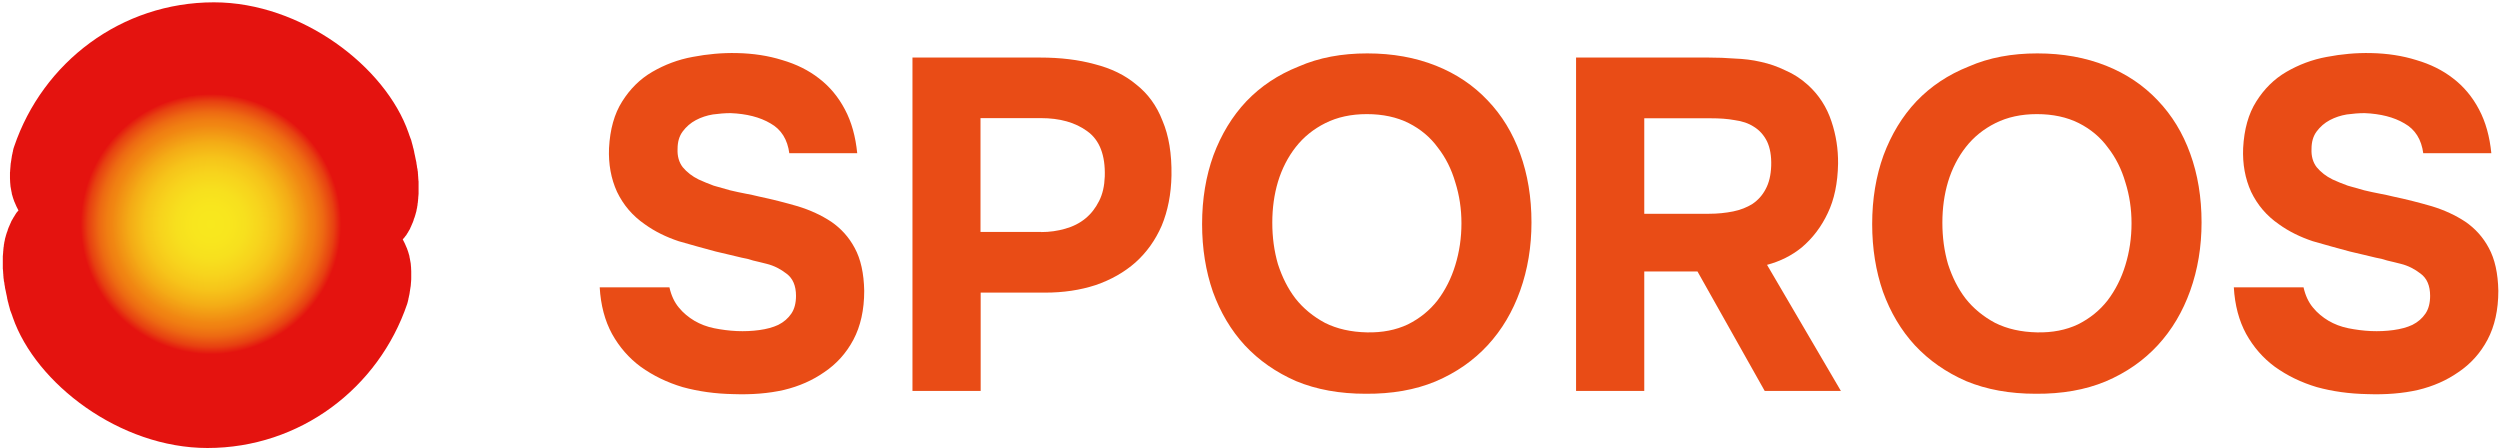 <?xml version="1.0" encoding="UTF-8"?> <svg xmlns="http://www.w3.org/2000/svg" xmlns:xlink="http://www.w3.org/1999/xlink" version="1.1" id="Слой_1" x="0px" y="0px" viewBox="0 0 1502.8 269.3" style="enable-background:new 0 0 1502.8 269.3;" xml:space="preserve"> <style type="text/css"> .st0{clip-path:url(#SVGID_00000065774939570419352150000009453182447909153669_);fill-rule:evenodd;clip-rule:evenodd;fill:#E4130F;} .st1{clip-path:url(#SVGID_00000111886620308278673230000014332101040685089447_);fill:url(#SVGID_00000108280594384023386290000012413922297091974292_);} .st2{clip-path:url(#SVGID_00000036945885535082963980000001679732619054118537_);} .st3{clip-path:url(#SVGID_00000183224583425277647950000018324896439116728229_);} .st4{fill:#E94C16;} </style> <g> <defs> <rect id="SVGID_1_" x="-208.3" y="-404.9" width="1920" height="1080"></rect> </defs> <clipPath id="SVGID_00000109710706018414494420000006214334700129304471_"> <use xlink:href="#SVGID_1_" style="overflow:visible;"></use> </clipPath> <path style="clip-path:url(#SVGID_00000109710706018414494420000006214334700129304471_);fill-rule:evenodd;clip-rule:evenodd;fill:#E4130F;" d=" M245.2,181.1c0.1-0.4,0.2-0.8,0.3-1.3c0-0.1,0-0.1,0-0.2c0.1-0.4,0.2-0.8,0.3-1.2c0-0.1,0-0.1,0-0.2c0.1-0.4,0.2-0.8,0.3-1.2 c0-0.1,0-0.1,0-0.2c0.1-0.4,0.2-0.8,0.2-1.2c0,0,0-0.1,0-0.1c0.1-0.4,0.2-0.8,0.2-1.2c0,0,0,0,0,0c0.1-0.4,0.1-0.8,0.2-1.2 c0,0,0-0.1,0-0.1c0.1-0.4,0.1-0.8,0.2-1.1c0-0.1,0-0.1,0-0.2c0-0.4,0.1-0.8,0.1-1.1c0-0.1,0-0.1,0-0.2c0-0.4,0.1-0.8,0.1-1.1 c0,0,0-0.1,0-0.1c0.1-0.8,0.1-1.6,0.1-2.4c0,0,0-0.1,0-0.1c0-0.4,0-0.7,0-1.1c0,0,0-0.1,0-0.1c0-0.4,0-0.7,0-1.1c0,0,0-0.1,0-0.1 c0-0.4,0-0.7,0-1.1c0,0,0,0,0,0c0-0.8-0.1-1.5-0.1-2.3c0,0,0,0,0-0.1c0-0.4-0.1-0.7-0.1-1.1c0,0,0-0.1,0-0.1c0-0.4-0.1-0.7-0.1-1.1 c0,0,0,0,0-0.1c-0.2-1.1-0.4-2.2-0.6-3.3c0,0,0,0,0,0c-0.1-0.4-0.2-0.7-0.2-1.1c0,0,0,0,0-0.1c-0.1-0.4-0.2-0.7-0.3-1c0,0,0,0,0,0 c-0.3-1.1-0.6-2.1-1-3.1c0,0,0,0,0,0c-0.1-0.3-0.2-0.7-0.4-1c0,0,0,0,0,0c-0.7-1.7-1.4-3.3-2.3-4.9c0,0,0,0,0,0 c0.2-0.2,0.4-0.5,0.6-0.7c0.1-0.1,0.1-0.2,0.2-0.2c0.1-0.2,0.3-0.3,0.4-0.5c0.1-0.1,0.1-0.2,0.2-0.3c0.1-0.2,0.3-0.4,0.4-0.5 c0.1-0.1,0.1-0.1,0.2-0.2c0.2-0.3,0.3-0.5,0.5-0.8c0-0.1,0.1-0.1,0.1-0.2c0.1-0.2,0.3-0.4,0.4-0.6c0.1-0.1,0.1-0.2,0.2-0.3 c0.1-0.2,0.2-0.4,0.3-0.6c0.1-0.1,0.1-0.2,0.2-0.3c0.1-0.2,0.3-0.5,0.4-0.7c0,0,0.1-0.1,0.1-0.1c0.1-0.3,0.3-0.6,0.4-0.9 c0-0.1,0.1-0.2,0.1-0.3c0.1-0.2,0.2-0.4,0.3-0.6c0.1-0.1,0.1-0.2,0.1-0.3c0.1-0.2,0.2-0.4,0.3-0.6c0-0.1,0.1-0.2,0.1-0.3 c0.1-0.3,0.3-0.6,0.4-0.9c0-0.1,0-0.1,0.1-0.2c0.1-0.3,0.2-0.5,0.3-0.8c0-0.1,0.1-0.2,0.1-0.3c0.1-0.2,0.2-0.4,0.2-0.7 c0-0.1,0.1-0.2,0.1-0.3c0.1-0.3,0.2-0.5,0.3-0.8c0-0.1,0-0.1,0.1-0.2c0.1-0.3,0.2-0.7,0.3-1c0-0.1,0.1-0.2,0.1-0.3 c0.1-0.2,0.1-0.5,0.2-0.7c0-0.1,0.1-0.2,0.1-0.4c0.1-0.2,0.1-0.5,0.2-0.7c0-0.1,0.1-0.2,0.1-0.3c0.1-0.3,0.2-0.7,0.2-1 c0,0,0-0.1,0-0.1c0.1-0.3,0.1-0.6,0.2-0.9c0-0.1,0-0.2,0.1-0.4c0-0.2,0.1-0.5,0.1-0.8c0-0.1,0-0.2,0.1-0.4c0-0.3,0.1-0.6,0.1-0.8 c0-0.1,0-0.2,0-0.3c0.1-0.4,0.1-0.7,0.2-1.1c0-0.1,0-0.2,0-0.3c0-0.3,0.1-0.6,0.1-0.8c0-0.1,0-0.3,0-0.4c0-0.3,0.1-0.5,0.1-0.8 c0-0.1,0-0.2,0-0.4c0-0.4,0.1-0.7,0.1-1.1c0,0,0,0,0,0c0-0.4,0.1-0.8,0.1-1.2c0-0.1,0-0.3,0-0.4c0-0.3,0-0.6,0-0.8 c0-0.1,0-0.3,0-0.4c0-0.3,0-0.6,0-0.9c0-0.1,0-0.2,0-0.3c0-0.4,0-0.8,0-1.2c0-0.1,0-0.2,0-0.3c0-0.3,0-0.7,0-1c0-0.1,0-0.3,0-0.4 c0-0.3,0-0.6,0-0.9c0-0.1,0-0.3,0-0.4c0-0.4,0-0.8-0.1-1.1c0-0.1,0-0.1,0-0.2c0-0.4-0.1-0.9-0.1-1.3c0-0.1,0-0.3,0-0.4 c0-0.3-0.1-0.6-0.1-0.9c0-0.1,0-0.3,0-0.5c0-0.3-0.1-0.6-0.1-1c0-0.1,0-0.3,0-0.4c0-0.4-0.1-0.9-0.2-1.3c0-0.1,0-0.2,0-0.2 c0-0.4-0.1-0.8-0.2-1.1c0-0.1,0-0.3-0.1-0.4c0-0.3-0.1-0.6-0.1-1c0-0.2,0-0.3-0.1-0.5c-0.1-0.4-0.1-0.8-0.2-1.2c0-0.1,0-0.2,0-0.3 c-0.1-0.5-0.2-0.9-0.3-1.4c0-0.1-0.1-0.3-0.1-0.4c-0.1-0.3-0.1-0.7-0.2-1c0-0.2-0.1-0.3-0.1-0.5c-0.1-0.3-0.1-0.7-0.2-1 c0-0.1-0.1-0.3-0.1-0.4c-0.1-0.5-0.2-1-0.3-1.4c0-0.1,0-0.1,0-0.2c-0.1-0.4-0.2-0.9-0.3-1.3c0-0.2-0.1-0.3-0.1-0.5 c-0.1-0.3-0.2-0.7-0.3-1c0-0.2-0.1-0.3-0.1-0.5c-0.1-0.4-0.2-0.8-0.3-1.2c0-0.1-0.1-0.2-0.1-0.3c-0.1-0.5-0.3-1-0.4-1.5 c0-0.1-0.1-0.3-0.1-0.4c-0.1-0.4-0.2-0.8-0.4-1.2c-0.1-0.2-0.1-0.3-0.2-0.5c-0.1-0.4-0.2-0.7-0.4-1.1c-0.1-0.2-0.1-0.3-0.2-0.5 c-0.2-0.5-0.3-1-0.5-1.5c-13.8-39.8-64.4-78.5-117-78.5c-55.7,0-102.9,36-120.1,86.7c0,0,0,0,0,0v0c-0.1,0.4-0.3,0.8-0.4,1.2 c-0.1,0.4-0.2,0.8-0.3,1.3c0,0.1,0,0.1,0,0.2c-0.1,0.4-0.2,0.8-0.3,1.2c0,0.1,0,0.1,0,0.2c-0.1,0.4-0.2,0.8-0.3,1.2 c0,0.1,0,0.1,0,0.2c-0.1,0.4-0.2,0.8-0.2,1.2c0,0,0,0.1,0,0.1c-0.1,0.4-0.2,0.8-0.2,1.2c0,0,0,0,0,0c-0.1,0.4-0.1,0.8-0.2,1.2 c0,0,0,0.1,0,0.1c-0.1,0.4-0.1,0.8-0.2,1.1c0,0.1,0,0.1,0,0.2c0,0.4-0.1,0.8-0.1,1.1c0,0.1,0,0.1,0,0.2c0,0.4-0.1,0.8-0.1,1.1 c0,0,0,0.1,0,0.1c0,0.4-0.1,0.8-0.1,1.2c0,0,0,0,0,0c0,0.4,0,0.8-0.1,1.2c0,0,0,0.1,0,0.1c0,0.4,0,0.7,0,1.1c0,0,0,0.1,0,0.1 c0,0.4,0,0.7,0,1.1c0,0,0,0.1,0,0.1c0,0.4,0,0.7,0,1.1c0,0,0,0,0,0c0,0.8,0.1,1.5,0.1,2.3c0,0,0,0,0,0.1c0,0.4,0.1,0.7,0.1,1.1 c0,0,0,0.1,0,0.1c0,0.4,0.1,0.7,0.1,1.1c0,0,0,0,0,0.1c0.2,1.1,0.4,2.2,0.6,3.3c0,0,0,0,0,0c0.1,0.4,0.2,0.7,0.2,1.1c0,0,0,0,0,0.1 c0.1,0.4,0.2,0.7,0.3,1c0,0,0,0,0,0c0.3,1.1,0.6,2.1,1,3.1l0,0c0.1,0.3,0.2,0.7,0.4,1c0,0,0,0,0,0c0.7,1.7,1.4,3.3,2.3,4.9v0 c-0.2,0.2-0.4,0.5-0.6,0.7c-0.1,0.1-0.1,0.2-0.2,0.2c-0.1,0.2-0.3,0.3-0.4,0.5c-0.1,0.1-0.1,0.2-0.2,0.3c-0.1,0.2-0.3,0.4-0.4,0.6 c0,0.1-0.1,0.1-0.1,0.2c-0.2,0.3-0.3,0.5-0.5,0.8c0,0.1-0.1,0.1-0.1,0.2c-0.1,0.2-0.3,0.4-0.4,0.6c-0.1,0.1-0.1,0.2-0.2,0.3 c-0.1,0.2-0.2,0.4-0.3,0.6c-0.1,0.1-0.1,0.2-0.2,0.3c-0.1,0.2-0.3,0.5-0.4,0.7c0,0,0,0.1-0.1,0.1c-0.1,0.3-0.3,0.6-0.4,0.9 c0,0.1-0.1,0.2-0.1,0.3c-0.1,0.2-0.2,0.4-0.3,0.6c0,0.1-0.1,0.2-0.1,0.3c-0.1,0.2-0.2,0.4-0.3,0.6c0,0.1-0.1,0.2-0.1,0.3 c-0.1,0.3-0.3,0.6-0.4,0.9c0,0.1,0,0.1-0.1,0.2c-0.1,0.3-0.2,0.5-0.3,0.8c0,0.1-0.1,0.2-0.1,0.3c-0.1,0.2-0.2,0.4-0.2,0.7 c0,0.1-0.1,0.2-0.1,0.3c-0.1,0.3-0.2,0.5-0.3,0.8c0,0.1,0,0.1-0.1,0.2c-0.1,0.3-0.2,0.7-0.3,1c0,0.1-0.1,0.2-0.1,0.3 c-0.1,0.2-0.1,0.5-0.2,0.7c0,0.1-0.1,0.2-0.1,0.4c-0.1,0.2-0.1,0.5-0.2,0.7c0,0.1-0.1,0.2-0.1,0.3c-0.1,0.3-0.2,0.7-0.2,1 c0,0,0,0.1,0,0.1c-0.1,0.3-0.1,0.6-0.2,0.9c0,0.1,0,0.2-0.1,0.4c0,0.2-0.1,0.5-0.1,0.8c0,0.1,0,0.2-0.1,0.4c0,0.3-0.1,0.6-0.1,0.8 c0,0.1,0,0.2,0,0.3c-0.1,0.4-0.1,0.7-0.2,1.1c0,0.1,0,0.2,0,0.3c0,0.3-0.1,0.6-0.1,0.9c0,0.1,0,0.3,0,0.4c0,0.3-0.1,0.5-0.1,0.8 c0,0.1,0,0.2,0,0.4c0,0.4-0.1,0.7-0.1,1.1c0,0,0,0,0,0c0,0.4-0.1,0.8-0.1,1.2c0,0.1,0,0.3,0,0.4c0,0.3,0,0.6,0,0.8 c0,0.1,0,0.3,0,0.4c0,0.3,0,0.6,0,0.9c0,0.1,0,0.2,0,0.3c0,0.4,0,0.8,0,1.2c0,0.1,0,0.2,0,0.3c0,0.3,0,0.7,0,1c0,0.1,0,0.3,0,0.4 c0,0.3,0,0.6,0,0.9c0,0.1,0,0.3,0,0.4c0,0.4,0,0.8,0.1,1.1c0,0.1,0,0.1,0,0.2c0,0.4,0.1,0.9,0.1,1.3c0,0.1,0,0.3,0,0.4 c0,0.3,0.1,0.6,0.1,0.9c0,0.2,0,0.3,0,0.5c0,0.3,0.1,0.6,0.1,1c0,0.1,0,0.3,0,0.4c0.1,0.4,0.1,0.9,0.2,1.3c0,0.1,0,0.2,0,0.2 c0,0.4,0.1,0.8,0.2,1.1c0,0.1,0,0.3,0.1,0.5c0,0.3,0.1,0.6,0.1,1c0,0.2,0,0.3,0.1,0.5c0.1,0.4,0.1,0.8,0.2,1.1c0,0.1,0,0.2,0,0.3 c0.1,0.5,0.2,0.9,0.3,1.4c0,0.1,0.1,0.3,0.1,0.4c0.1,0.3,0.1,0.7,0.2,1c0,0.2,0.1,0.3,0.1,0.5c0.1,0.3,0.1,0.7,0.2,1 c0,0.1,0.1,0.3,0.1,0.4c0.1,0.5,0.2,1,0.3,1.5c0,0.1,0,0.1,0,0.2c0.1,0.4,0.2,0.9,0.3,1.3c0,0.2,0.1,0.3,0.1,0.5 c0.1,0.3,0.2,0.7,0.3,1c0,0.2,0.1,0.3,0.1,0.5c0.1,0.4,0.2,0.8,0.3,1.2c0,0.1,0.1,0.2,0.1,0.3c0.1,0.5,0.3,1,0.4,1.5 c0,0.1,0.1,0.3,0.1,0.4c0.1,0.4,0.2,0.8,0.4,1.2c0.1,0.2,0.1,0.3,0.2,0.5c0.1,0.4,0.2,0.7,0.4,1.1c0.1,0.2,0.1,0.3,0.2,0.5 c0.2,0.5,0.3,1,0.5,1.5c13.8,39.8,64.4,78.5,117,78.5c55.7,0,102.9-36,120.1-86.7"></path> </g> <g> <defs> <path id="SVGID_00000170962175195333966050000005452766965332201352_" d="M48.5,135.1c0,43.3,35.1,78.3,78.3,78.3 s78.3-35.1,78.3-78.3S170,56.7,126.8,56.7S48.5,91.8,48.5,135.1"></path> </defs> <clipPath id="SVGID_00000118398812973173529970000016781413949939883682_"> <use xlink:href="#SVGID_00000170962175195333966050000005452766965332201352_" style="overflow:visible;"></use> </clipPath> <radialGradient id="SVGID_00000162320433882734851160000003171530587642867610_" cx="-2.66" cy="1074.829" r="1" gradientTransform="matrix(78.314 0 0 78.314 335.137 -84039.516)" gradientUnits="userSpaceOnUse"> <stop offset="0" style="stop-color:#F8E81E"></stop> <stop offset="1.491780e-07" style="stop-color:#F8E81E"></stop> <stop offset="0.138" style="stop-color:#F8E61E"></stop> <stop offset="0.265" style="stop-color:#F7E01E"></stop> <stop offset="0.388" style="stop-color:#F7D41D"></stop> <stop offset="0.508" style="stop-color:#F6C41A"></stop> <stop offset="0.626" style="stop-color:#F4AC16"></stop> <stop offset="0.741" style="stop-color:#F18C13"></stop> <stop offset="0.756" style="stop-color:#F18712"></stop> <stop offset="0.795" style="stop-color:#F07F12"></stop> <stop offset="0.861" style="stop-color:#ED6912"></stop> <stop offset="0.943" style="stop-color:#E74011"></stop> <stop offset="1" style="stop-color:#E4130F"></stop> </radialGradient> <rect x="48.5" y="56.7" style="clip-path:url(#SVGID_00000118398812973173529970000016781413949939883682_);fill:url(#SVGID_00000162320433882734851160000003171530587642867610_);" width="156.6" height="156.6"></rect> </g> <g> <defs> <path id="SVGID_00000127025105985727410590000010477876924101841595_" d="M117.7,1.6C88.4,4.2,62,16.7,41.8,35.9 c-6.9,6.6-13.1,13.9-18.4,21.9c-1.9,2.9-3.8,5.9-5.5,9c-3.7,6.7-6.8,13.7-9.3,21.1C20.6,58,59.8,57.5,100,78.1 c19.4,10,39.1,25,55.9,44c14.6,16.4,29.2,26.5,42.5,31.1c17.5,6.1,32.6,2.8,42.3-7.5c7.4-7.9,11.7-20.1,11.3-35.4 c-0.2-7.1-1.4-14.8-3.7-23.2c-0.7-2.5-1.5-5-2.4-7.6C240.8,65,230.7,50.5,217.4,38c-8.7-8.2-18.8-15.5-29.9-21.4 c-17.9-9.6-38.2-15.5-58.7-15.5C125.1,1.2,121.4,1.3,117.7,1.6"></path> </defs> <clipPath id="SVGID_00000120518740948813558660000010948281037185238944_"> <use xlink:href="#SVGID_00000127025105985727410590000010477876924101841595_" style="overflow:visible;"></use> </clipPath> <g style="clip-path:url(#SVGID_00000120518740948813558660000010948281037185238944_);"> <g> <defs> <rect id="SVGID_00000173879719965705127540000004023006103072116909_" x="8.7" y="1.2" width="243.6" height="158.2"></rect> </defs> <clipPath id="SVGID_00000101823403101298823180000018059702509505171624_"> <use xlink:href="#SVGID_00000173879719965705127540000004023006103072116909_" style="overflow:visible;"></use> </clipPath> <g style="clip-path:url(#SVGID_00000101823403101298823180000018059702509505171624_);"> <image style="overflow:visible;" width="508" height="330" transform="matrix(0.48 0 0 0.48 8.64 0.96)"> </image> </g> </g> </g> </g> <g> <defs> <path id="SVGID_00000069397990768144271690000009307969968604697009_" d="M12.9,124.4c-7.4,7.9-11.7,20.1-11.3,35.4 c0.2,7.1,1.4,14.8,3.7,23.2c0.7,2.5,1.5,5,2.4,7.6c5.1,14.7,15.1,29.2,28.5,41.6c8.7,8.2,18.8,15.5,29.8,21.4 c17.9,9.6,38.2,15.5,58.7,15.5c3.7,0,7.5-0.2,11.1-0.5c29.3-2.5,55.7-15.1,75.9-34.3c6.9-6.6,13.1-13.9,18.4-21.9 c1.9-2.9,3.8-5.9,5.5-9c3.7-6.7,6.8-13.7,9.3-21.1c-11.9,29.9-51.1,30.4-91.2,9.8c-19.4-10-39.1-25-55.9-44 c-14.6-16.4-29.2-26.5-42.5-31.1c-5.9-2.1-11.6-3.1-16.9-3.1C28.1,113.8,19.3,117.5,12.9,124.4"></path> </defs> <clipPath id="SVGID_00000155857922111804581230000002167345823771388337_"> <use xlink:href="#SVGID_00000069397990768144271690000009307969968604697009_" style="overflow:visible;"></use> </clipPath> <g style="clip-path:url(#SVGID_00000155857922111804581230000002167345823771388337_);"> <g> <defs> <rect id="SVGID_00000122688712032773119010000013304012165658623381_" x="1.3" y="113.8" width="243.6" height="155.2"></rect> </defs> <clipPath id="SVGID_00000062900360709640456890000011313420257440441240_"> <use xlink:href="#SVGID_00000122688712032773119010000013304012165658623381_" style="overflow:visible;"></use> </clipPath> <g style="clip-path:url(#SVGID_00000062900360709640456890000011313420257440441240_);"> <image style="overflow:visible;" width="509" height="324" transform="matrix(0.48 0 0 0.48 0.96 113.76)"> </image> </g> </g> </g> </g> <g> <defs> <rect id="SVGID_00000047022701643286629560000014822468040964012982_" x="-208.3" y="-404.9" width="1920" height="1080"></rect> </defs> <clipPath id="SVGID_00000141426590636171088340000008566189292224558236_"> <use xlink:href="#SVGID_00000047022701643286629560000014822468040964012982_" style="overflow:visible;"></use> </clipPath> </g> <path class="st4" d="M1456.7,92.3c-1.1-8.5-4.9-14.5-11.3-18.1c-6.4-3.8-14.4-5.8-24-6.2c-3.4,0-7,0.3-10.7,0.8 c-3.6,0.6-7,1.7-10.2,3.4c-3.2,1.7-5.8,4-7.9,6.8c-2.1,2.8-3.1,6.3-3.1,10.5c-0.2,4.3,0.8,8,3.1,11c2.5,3,5.7,5.5,9.6,7.4 c2.8,1.3,5.8,2.5,9.1,3.7c3.4,0.9,6.7,1.9,9.9,2.8c3.2,0.8,6.3,1.4,9.3,2c3,0.6,5.7,1.1,7.9,1.7c8.1,1.7,15.9,3.7,23.5,5.9 c7.5,2.3,14.2,5.4,20.1,9.3c5.8,4,10.6,9.2,14.1,15.8c3.6,6.6,5.5,15.2,5.7,25.7c0,11.5-2.2,21.3-6.5,29.4 c-4.3,8.1-10.2,14.6-17.5,19.5c-7,4.9-15.1,8.5-24.3,10.7c-9.2,2.1-19.4,2.9-30.5,2.5c-10.7-0.2-20.8-1.6-30.3-4.2 c-9.4-2.8-17.8-6.9-25.2-12.2c-7.2-5.3-12.9-11.9-17.3-19.8c-4.3-7.9-6.8-17.3-7.4-28h41.9c1.1,4.9,3,9,5.7,12.2 c2.6,3.2,5.8,5.8,9.3,7.9c3.6,2.1,7.5,3.6,11.9,4.5c4.5,0.9,9.1,1.5,13.6,1.7c4.7,0.2,9.2,0,13.6-0.6c4.3-0.6,8.1-1.6,11.3-3.1 c3.4-1.7,6-4,7.9-6.8c1.9-2.8,2.8-6.4,2.8-10.7c0-6-1.9-10.5-5.7-13.3c-3.6-2.8-7.5-4.8-11.9-5.9c-3-0.8-5.8-1.4-8.2-2 c-2.3-0.8-4.5-1.3-6.8-1.7c-2.3-0.6-4.6-1.1-7.1-1.7c-2.5-0.6-5.3-1.2-8.5-2c-7.2-1.9-14.6-4-22.3-6.2c-7.5-2.5-14.3-5.8-20.4-10.2 c-7.4-5.1-12.9-11.6-16.7-19.5c-3.6-7.9-5.2-16.7-4.8-26.3c0.6-11.3,3.2-20.6,7.9-28c4.7-7.5,10.7-13.5,18.1-17.8 c7.4-4.3,15.5-7.4,24.3-9c8.9-1.7,17.7-2.5,26.6-2.3c9.8,0.2,18.9,1.6,27.2,4.2c8.5,2.5,15.8,6.1,22.1,11 c6.4,4.9,11.6,11.1,15.6,18.7c4,7.5,6.4,16.3,7.4,26.3H1456.7z"></path> <path class="st4" d="M1224.7,32.1c15.3,0,29,2.5,41.3,7.4c12.3,4.9,22.6,11.9,31.1,20.9c8.5,8.9,15,19.5,19.5,32 c4.5,12.4,6.8,26.2,6.8,41.3c0,14.7-2.3,28.4-6.8,41c-4.5,12.6-11,23.6-19.5,32.8c-8.5,9.2-18.9,16.5-31.4,21.8 c-12.3,5.1-26.2,7.5-41.9,7.4c-15.7,0-29.6-2.5-41.9-7.6c-12.1-5.3-22.3-12.4-30.8-21.5c-8.3-9-14.7-19.8-19.2-32.2 c-4.3-12.4-6.5-26-6.5-40.7c0-15.1,2.3-28.8,6.8-41.3c4.7-12.6,11.3-23.5,19.8-32.5c8.7-9.1,19.1-16,31.4-20.9 C1195.7,34.6,1209.4,32.1,1224.7,32.1 M1167.6,133.9c0,8.7,1.1,17,3.4,24.9c2.5,7.7,5.9,14.6,10.5,20.6c4.7,6,10.7,10.9,17.8,14.7 c7.2,3.6,15.6,5.5,25.2,5.7c9.2,0.2,17.4-1.4,24.6-4.8c7.2-3.6,13.1-8.4,17.8-14.4c4.7-6.2,8.3-13.3,10.7-21.2 c2.5-8.1,3.7-16.5,3.7-25.2c0-8.5-1.2-16.7-3.7-24.6c-2.3-7.9-5.8-14.9-10.5-20.9c-4.5-6.2-10.4-11.1-17.5-14.7 c-7.2-3.6-15.6-5.4-25.2-5.4c-9.4,0-17.7,1.8-24.9,5.4c-7.2,3.6-13.1,8.4-17.8,14.4c-4.7,6-8.3,13-10.7,20.9 C1168.7,117,1167.6,125.2,1167.6,133.9"></path> <path class="st4" d="M1027.1,34.6c5.3,0,10.6,0.2,15.8,0.6c5.3,0.2,10.5,0.8,15.6,2c5.1,1.1,10,2.8,14.7,5.1c4.9,2.1,9.4,5,13.6,8.8 c6.6,6,11.3,13.3,14.1,21.8c2.8,8.3,4.1,16.8,4,25.5c-0.2,11.7-2.3,21.6-6.2,29.7c-3.8,8.1-9,15-15.6,20.6c-6,4.9-13,8.4-20.9,10.5 l44.4,75.8h-45.8l-40.4-71.8h-32v71.8h-41V34.6H1027.1z M1027.4,128.5c5.1,0,9.9-0.5,14.4-1.4c4.5-0.9,8.4-2.5,11.6-4.5 c3.4-2.3,6-5.2,7.9-8.8c2.1-3.8,3.2-8.5,3.4-14.1c0.2-6-0.7-10.9-2.5-14.7c-1.9-3.8-4.5-6.7-7.9-8.8c-3.2-2.1-7.1-3.4-11.6-4 c-4.3-0.8-9.1-1.1-14.4-1.1h-39.9v57.4H1027.4z"></path> <path class="st4" d="M821.9,32.1c15.3,0,29,2.5,41.3,7.4c12.3,4.9,22.6,11.9,31.1,20.9c8.5,8.9,15,19.5,19.5,32 c4.5,12.4,6.8,26.2,6.8,41.3c0,14.7-2.3,28.4-6.8,41c-4.5,12.6-11,23.6-19.5,32.8c-8.5,9.2-18.9,16.5-31.4,21.8 c-12.3,5.1-26.2,7.5-41.9,7.4c-15.7,0-29.6-2.5-41.9-7.6c-12.1-5.3-22.3-12.4-30.8-21.5c-8.3-9-14.7-19.8-19.2-32.2 c-4.3-12.4-6.5-26-6.5-40.7c0-15.1,2.3-28.8,6.8-41.3c4.7-12.6,11.3-23.5,19.8-32.5c8.7-9.1,19.1-16,31.4-20.9 C792.9,34.6,806.6,32.1,821.9,32.1 M764.8,133.9c0,8.7,1.1,17,3.4,24.9c2.5,7.7,5.9,14.6,10.5,20.6c4.7,6,10.7,10.9,17.8,14.7 c7.2,3.6,15.6,5.5,25.2,5.7c9.2,0.2,17.4-1.4,24.6-4.8c7.2-3.6,13.1-8.4,17.8-14.4c4.7-6.2,8.3-13.3,10.7-21.2 c2.5-8.1,3.7-16.5,3.7-25.2c0-8.5-1.2-16.7-3.7-24.6c-2.3-7.9-5.8-14.9-10.5-20.9c-4.5-6.2-10.4-11.1-17.5-14.7 c-7.2-3.6-15.6-5.4-25.2-5.4c-9.4,0-17.7,1.8-24.9,5.4c-7.2,3.6-13.1,8.4-17.8,14.4c-4.7,6-8.3,13-10.7,20.9 C765.9,117,764.8,125.2,764.8,133.9"></path> <path class="st4" d="M625.3,34.6c12.1,0,23,1.3,32.8,4c9.8,2.5,18.1,6.5,24.9,12.2c7,5.5,12.3,12.7,15.8,21.8 c3.8,8.9,5.6,19.8,5.4,32.8c-0.2,11.3-2.2,21.4-5.9,30.3c-3.8,8.7-9,16-15.8,22.1c-6.6,5.8-14.6,10.4-24,13.6 c-9.2,3-19.3,4.5-30.3,4.5h-38.7v59.1h-41V34.6H625.3z M625.9,139.5c5.1,0,9.9-0.7,14.4-2c4.7-1.3,8.8-3.4,12.2-6.2 c3.4-2.8,6.1-6.3,8.2-10.5c2.1-4.1,3.2-9,3.4-14.7c0.4-12.8-3.1-21.9-10.5-27.2c-7.2-5.3-16.5-7.9-28-7.9h-36.2v68.4H625.9z"></path> <path class="st4" d="M474.5,92.3c-1.1-8.5-4.9-14.5-11.3-18.1c-6.4-3.8-14.4-5.8-24-6.2c-3.4,0-7,0.3-10.7,0.8 c-3.6,0.6-7,1.7-10.2,3.4c-3.2,1.7-5.8,4-7.9,6.8c-2.1,2.8-3.1,6.3-3.1,10.5c-0.2,4.3,0.8,8,3.1,11c2.5,3,5.7,5.5,9.6,7.4 c2.8,1.3,5.8,2.5,9,3.7c3.4,0.9,6.7,1.9,9.9,2.8c3.2,0.8,6.3,1.4,9.3,2c3,0.6,5.7,1.1,7.9,1.7c8.1,1.7,15.9,3.7,23.5,5.9 c7.5,2.3,14.2,5.4,20.1,9.3c5.8,4,10.6,9.2,14.1,15.8c3.6,6.6,5.5,15.2,5.7,25.7c0,11.5-2.2,21.3-6.5,29.4 c-4.3,8.1-10.2,14.6-17.5,19.5c-7,4.9-15.1,8.5-24.3,10.7c-9.2,2.1-19.4,2.9-30.5,2.5c-10.7-0.2-20.8-1.6-30.3-4.2 c-9.4-2.8-17.8-6.9-25.2-12.2c-7.2-5.3-12.9-11.9-17.3-19.8c-4.3-7.9-6.8-17.3-7.4-28h41.9c1.1,4.9,3,9,5.7,12.2 c2.6,3.2,5.8,5.8,9.3,7.9c3.6,2.1,7.5,3.6,11.9,4.5c4.5,0.9,9.1,1.5,13.6,1.7c4.7,0.2,9.2,0,13.6-0.6c4.3-0.6,8.1-1.6,11.3-3.1 c3.4-1.7,6-4,7.9-6.8c1.9-2.8,2.8-6.4,2.8-10.7c0-6-1.9-10.5-5.7-13.3c-3.6-2.8-7.5-4.8-11.9-5.9c-3-0.8-5.8-1.4-8.2-2 c-2.3-0.8-4.5-1.3-6.8-1.7c-2.3-0.6-4.6-1.1-7.1-1.7c-2.5-0.6-5.3-1.2-8.5-2c-7.2-1.9-14.6-4-22.3-6.2c-7.5-2.5-14.3-5.8-20.4-10.2 c-7.4-5.1-12.9-11.6-16.7-19.5c-3.6-7.9-5.2-16.7-4.8-26.3c0.6-11.3,3.2-20.6,7.9-28c4.7-7.5,10.7-13.5,18.1-17.8 c7.4-4.3,15.5-7.4,24.3-9c8.9-1.7,17.7-2.5,26.6-2.3c9.8,0.2,18.9,1.6,27.2,4.2c8.5,2.5,15.8,6.1,22.1,11 c6.4,4.9,11.6,11.1,15.6,18.7c4,7.5,6.4,16.3,7.4,26.3H474.5z"></path> </svg> 